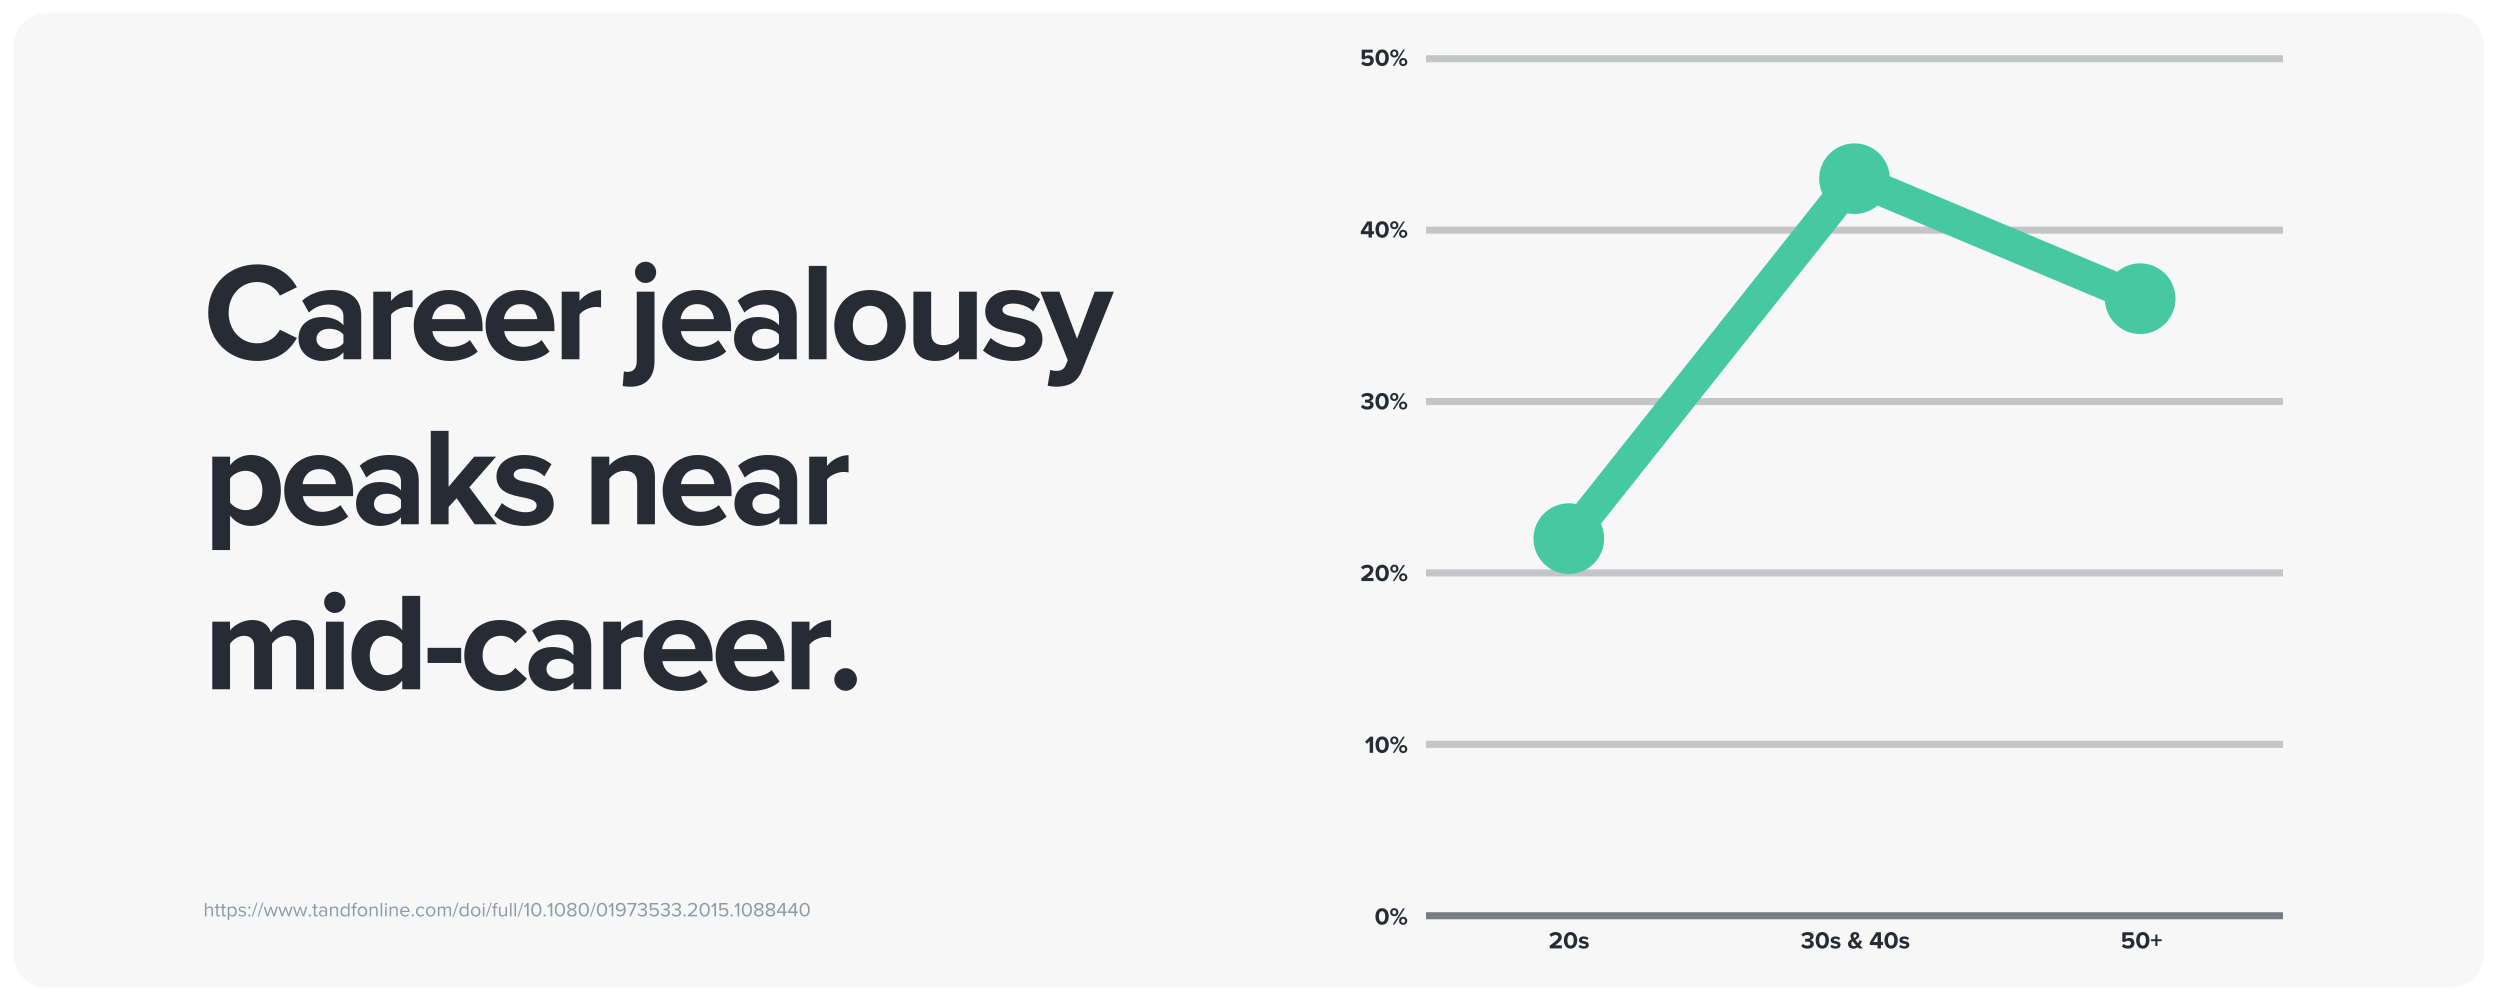 <?xml version="1.0" encoding="UTF-8"?>
<svg xmlns="http://www.w3.org/2000/svg" xmlns:xlink="http://www.w3.org/1999/xlink" width="750pt" height="300pt" viewBox="0 0 750 300" version="1.2">
<defs>
<g>
<symbol overflow="visible" id="glyph0-0">
<path style="stroke:none;" d="M 16.129 0.504 C 22.512 0.504 26.039 -2.898 28.055 -6.383 L 22.934 -8.863 C 21.758 -6.551 19.234 -4.789 16.129 -4.789 C 11.258 -4.789 7.559 -8.695 7.559 -13.984 C 7.559 -19.277 11.258 -23.184 16.129 -23.184 C 19.234 -23.184 21.758 -21.379 22.934 -19.109 L 28.055 -21.629 C 26.082 -25.117 22.512 -28.477 16.129 -28.477 C 7.938 -28.477 1.43 -22.598 1.43 -13.984 C 1.43 -5.375 7.938 0.504 16.129 0.504 Z M 16.129 0.504 "/>
</symbol>
<symbol overflow="visible" id="glyph0-1">
<path style="stroke:none;" d="M 14.824 0 L 20.16 0 L 20.16 -13.105 C 20.16 -18.941 15.918 -20.789 11.297 -20.789 C 8.105 -20.789 4.914 -19.781 2.438 -17.598 L 4.453 -14.027 C 6.176 -15.625 8.191 -16.422 10.375 -16.422 C 13.062 -16.422 14.824 -15.078 14.824 -13.02 L 14.824 -10.207 C 13.48 -11.844 11.09 -12.684 8.398 -12.684 C 5.164 -12.684 1.344 -10.961 1.344 -6.215 C 1.344 -1.68 5.164 0.504 8.398 0.504 C 11.047 0.504 13.441 -0.461 14.824 -2.102 Z M 14.824 -4.871 C 13.945 -3.695 12.266 -3.109 10.543 -3.109 C 8.441 -3.109 6.719 -4.199 6.719 -6.09 C 6.719 -8.062 8.441 -9.156 10.543 -9.156 C 12.266 -9.156 13.945 -8.566 14.824 -7.391 Z M 14.824 -4.871 "/>
</symbol>
<symbol overflow="visible" id="glyph0-2">
<path style="stroke:none;" d="M 2.645 0 L 7.98 0 L 7.98 -13.398 C 8.863 -14.699 11.215 -15.707 12.977 -15.707 C 13.566 -15.707 14.07 -15.625 14.449 -15.539 L 14.449 -20.746 C 11.93 -20.746 9.406 -19.32 7.98 -17.516 L 7.98 -20.285 L 2.645 -20.285 Z M 2.645 0 "/>
</symbol>
<symbol overflow="visible" id="glyph0-3">
<path style="stroke:none;" d="M 1.344 -10.164 C 1.344 -3.652 6.008 0.504 12.18 0.504 C 15.328 0.504 18.523 -0.461 20.539 -2.309 L 18.188 -5.754 C 16.883 -4.492 14.656 -3.738 12.77 -3.738 C 9.324 -3.738 7.266 -5.879 6.93 -8.441 L 22.008 -8.441 L 22.008 -9.617 C 22.008 -16.254 17.891 -20.789 11.844 -20.789 C 5.672 -20.789 1.344 -16.043 1.344 -10.164 Z M 11.844 -16.547 C 15.371 -16.547 16.715 -13.984 16.844 -12.055 L 6.848 -12.055 C 7.098 -14.07 8.527 -16.547 11.844 -16.547 Z M 11.844 -16.547 "/>
</symbol>
<symbol overflow="visible" id="glyph0-4">
<path style="stroke:none;" d=""/>
</symbol>
<symbol overflow="visible" id="glyph0-5">
<path style="stroke:none;" d="M 5.293 -22.891 C 7.055 -22.891 8.484 -24.316 8.484 -26.082 C 8.484 -27.848 7.055 -29.273 5.293 -29.273 C 3.57 -29.273 2.102 -27.848 2.102 -26.082 C 2.102 -24.316 3.57 -22.891 5.293 -22.891 Z M 7.98 -20.285 L 2.645 -20.285 L 2.645 0.547 C 2.645 2.812 1.512 3.781 -0.043 3.781 C -0.379 3.781 -0.883 3.738 -1.219 3.652 L -1.555 8.023 C -0.926 8.148 -0.211 8.23 0.758 8.23 C 5.629 8.23 7.98 5.164 7.98 0.547 Z M 7.98 -20.285 "/>
</symbol>
<symbol overflow="visible" id="glyph0-6">
<path style="stroke:none;" d="M 2.645 0 L 7.98 0 L 7.98 -28.016 L 2.645 -28.016 Z M 2.645 0 "/>
</symbol>
<symbol overflow="visible" id="glyph0-7">
<path style="stroke:none;" d="M 12.055 0.504 C 18.773 0.504 22.805 -4.367 22.805 -10.164 C 22.805 -15.918 18.773 -20.789 12.055 -20.789 C 5.375 -20.789 1.344 -15.918 1.344 -10.164 C 1.344 -4.367 5.375 0.504 12.055 0.504 Z M 12.055 -4.242 C 8.734 -4.242 6.887 -6.973 6.887 -10.164 C 6.887 -13.312 8.734 -16.043 12.055 -16.043 C 15.371 -16.043 17.262 -13.312 17.262 -10.164 C 17.262 -6.973 15.371 -4.242 12.055 -4.242 Z M 12.055 -4.242 "/>
</symbol>
<symbol overflow="visible" id="glyph0-8">
<path style="stroke:none;" d="M 16.34 0 L 21.672 0 L 21.672 -20.285 L 16.34 -20.285 L 16.34 -6.551 C 15.414 -5.375 13.777 -4.242 11.719 -4.242 C 9.449 -4.242 7.98 -5.164 7.98 -7.98 L 7.98 -20.285 L 2.645 -20.285 L 2.645 -5.879 C 2.645 -1.934 4.746 0.504 9.199 0.504 C 12.516 0.504 14.953 -1.008 16.34 -2.562 Z M 16.34 0 "/>
</symbol>
<symbol overflow="visible" id="glyph0-9">
<path style="stroke:none;" d="M 0.883 -2.645 C 3.023 -0.672 6.426 0.504 9.953 0.504 C 15.582 0.504 18.73 -2.309 18.73 -6.008 C 18.73 -11.047 14.07 -11.969 10.586 -12.641 C 8.316 -13.105 6.719 -13.566 6.719 -14.824 C 6.719 -16.004 7.98 -16.715 9.91 -16.715 C 12.391 -16.715 14.699 -15.664 15.918 -14.363 L 18.059 -18.02 C 16.043 -19.613 13.312 -20.789 9.871 -20.789 C 4.535 -20.789 1.555 -17.809 1.555 -14.406 C 1.555 -9.574 6.047 -8.734 9.535 -8.062 C 11.844 -7.602 13.609 -7.098 13.609 -5.672 C 13.609 -4.41 12.516 -3.613 10.207 -3.613 C 7.688 -3.613 4.66 -4.996 3.191 -6.383 Z M 0.883 -2.645 "/>
</symbol>
<symbol overflow="visible" id="glyph0-10">
<path style="stroke:none;" d="M 2.73 3.148 L 1.934 7.938 C 2.605 8.105 3.949 8.23 4.578 8.23 C 8.062 8.148 10.754 7.141 12.266 3.316 L 21.797 -20.285 L 16.043 -20.285 L 10.754 -6.176 L 5.461 -20.285 L -0.254 -20.285 L 7.98 0.293 L 7.223 2.016 C 6.719 3.109 5.797 3.484 4.41 3.484 C 3.906 3.484 3.191 3.359 2.73 3.148 Z M 2.73 3.148 "/>
</symbol>
<symbol overflow="visible" id="glyph0-11">
<path style="stroke:none;" d="M 7.98 7.727 L 7.98 -2.605 C 9.617 -0.504 11.844 0.504 14.238 0.504 C 19.445 0.504 23.227 -3.402 23.227 -10.164 C 23.227 -16.926 19.445 -20.789 14.238 -20.789 C 11.762 -20.789 9.535 -19.699 7.98 -17.723 L 7.98 -20.285 L 2.645 -20.285 L 2.645 7.727 Z M 17.684 -10.164 C 17.684 -6.637 15.625 -4.242 12.559 -4.242 C 10.836 -4.242 8.863 -5.293 7.98 -6.551 L 7.98 -13.734 C 8.863 -15.035 10.836 -16.043 12.559 -16.043 C 15.625 -16.043 17.684 -13.648 17.684 -10.164 Z M 17.684 -10.164 "/>
</symbol>
<symbol overflow="visible" id="glyph0-12">
<path style="stroke:none;" d="M 15.793 0 L 22.469 0 L 14.195 -11.09 L 22.219 -20.285 L 15.664 -20.285 L 7.98 -11.258 L 7.98 -28.016 L 2.645 -28.016 L 2.645 0 L 7.98 0 L 7.98 -5.207 L 10.414 -7.812 Z M 15.793 0 "/>
</symbol>
<symbol overflow="visible" id="glyph0-13">
<path style="stroke:none;" d="M 16.34 0 L 21.672 0 L 21.672 -14.32 C 21.672 -18.27 19.531 -20.789 15.078 -20.789 C 11.762 -20.789 9.281 -19.195 7.98 -17.641 L 7.98 -20.285 L 2.645 -20.285 L 2.645 0 L 7.98 0 L 7.98 -13.648 C 8.863 -14.867 10.5 -16.043 12.602 -16.043 C 14.867 -16.043 16.34 -15.078 16.34 -12.266 Z M 16.34 0 "/>
</symbol>
<symbol overflow="visible" id="glyph0-14">
<path style="stroke:none;" d="M 27.805 0 L 33.18 0 L 33.18 -14.656 C 33.18 -18.816 30.953 -20.789 27.215 -20.789 C 24.109 -20.789 21.422 -18.941 20.242 -17.094 C 19.488 -19.402 17.598 -20.789 14.617 -20.789 C 11.508 -20.789 8.82 -18.859 7.98 -17.641 L 7.98 -20.285 L 2.645 -20.285 L 2.645 0 L 7.98 0 L 7.98 -13.648 C 8.777 -14.785 10.332 -16.043 12.18 -16.043 C 14.363 -16.043 15.203 -14.699 15.203 -12.809 L 15.203 0 L 20.578 0 L 20.578 -13.691 C 21.336 -14.785 22.891 -16.043 24.781 -16.043 C 26.965 -16.043 27.805 -14.699 27.805 -12.809 Z M 27.805 0 "/>
</symbol>
<symbol overflow="visible" id="glyph0-15">
<path style="stroke:none;" d="M 5.293 -22.891 C 7.055 -22.891 8.484 -24.316 8.484 -26.082 C 8.484 -27.848 7.055 -29.273 5.293 -29.273 C 3.57 -29.273 2.102 -27.848 2.102 -26.082 C 2.102 -24.316 3.57 -22.891 5.293 -22.891 Z M 2.645 0 L 7.98 0 L 7.98 -20.285 L 2.645 -20.285 Z M 2.645 0 "/>
</symbol>
<symbol overflow="visible" id="glyph0-16">
<path style="stroke:none;" d="M 16.59 0 L 21.965 0 L 21.965 -28.016 L 16.59 -28.016 L 16.59 -17.684 C 14.992 -19.738 12.727 -20.789 10.332 -20.789 C 5.164 -20.789 1.344 -16.758 1.344 -10.121 C 1.344 -3.359 5.207 0.504 10.332 0.504 C 12.77 0.504 14.992 -0.59 16.59 -2.605 Z M 16.59 -6.551 C 15.707 -5.207 13.777 -4.242 11.969 -4.242 C 8.945 -4.242 6.848 -6.637 6.848 -10.121 C 6.848 -13.648 8.945 -16.043 11.969 -16.043 C 13.777 -16.043 15.707 -15.078 16.59 -13.734 Z M 16.59 -6.551 "/>
</symbol>
<symbol overflow="visible" id="glyph0-17">
<path style="stroke:none;" d="M 1.344 -10.164 C 1.344 -3.906 5.84 0.504 12.098 0.504 C 16.254 0.504 18.773 -1.301 20.117 -3.191 L 16.633 -6.426 C 15.664 -5.082 14.195 -4.242 12.348 -4.242 C 9.113 -4.242 6.848 -6.637 6.848 -10.164 C 6.848 -13.691 9.113 -16.043 12.348 -16.043 C 14.195 -16.043 15.664 -15.289 16.633 -13.859 L 20.117 -17.137 C 18.773 -18.984 16.254 -20.789 12.098 -20.789 C 5.84 -20.789 1.344 -16.379 1.344 -10.164 Z M 1.344 -10.164 "/>
</symbol>
<symbol overflow="visible" id="glyph1-0">
<path style="stroke:none;" d="M 1.262 -7.895 L 11.34 -7.895 L 11.34 -12.434 L 1.262 -12.434 Z M 1.262 -7.895 "/>
</symbol>
<symbol overflow="visible" id="glyph1-1">
<path style="stroke:none;" d="M 1.973 -2.941 C 1.973 -1.094 3.527 0.461 5.375 0.461 C 7.223 0.461 8.777 -1.094 8.777 -2.941 C 8.777 -4.789 7.223 -6.344 5.375 -6.344 C 3.527 -6.344 1.973 -4.789 1.973 -2.941 Z M 1.973 -2.941 "/>
</symbol>
<symbol overflow="visible" id="glyph2-0">
<path style="stroke:none;" d="M 2.41 0 L 2.863 0 L 2.863 -2.047 C 2.863 -2.676 2.543 -2.969 1.938 -2.969 C 1.5 -2.969 1.105 -2.719 0.898 -2.477 L 0.898 -4.004 L 0.449 -4.004 L 0.449 0 L 0.898 0 L 0.898 -2.117 C 1.074 -2.352 1.41 -2.566 1.758 -2.566 C 2.148 -2.566 2.41 -2.418 2.41 -1.906 Z M 2.41 0 "/>
</symbol>
<symbol overflow="visible" id="glyph2-1">
<path style="stroke:none;" d="M 1.184 0.07 C 1.445 0.07 1.609 -0.008 1.723 -0.113 L 1.59 -0.449 C 1.531 -0.383 1.41 -0.328 1.285 -0.328 C 1.086 -0.328 0.988 -0.484 0.988 -0.703 L 0.988 -2.504 L 1.578 -2.504 L 1.578 -2.898 L 0.988 -2.898 L 0.988 -3.691 L 0.539 -3.691 L 0.539 -2.898 L 0.059 -2.898 L 0.059 -2.504 L 0.539 -2.504 L 0.539 -0.605 C 0.539 -0.176 0.758 0.07 1.184 0.07 Z M 1.184 0.07 "/>
</symbol>
<symbol overflow="visible" id="glyph2-2">
<path style="stroke:none;" d="M 0.898 1.105 L 0.898 -0.438 C 1.133 -0.113 1.48 0.07 1.879 0.07 C 2.641 0.07 3.168 -0.516 3.168 -1.453 C 3.168 -2.395 2.641 -2.969 1.879 -2.969 C 1.469 -2.969 1.109 -2.762 0.898 -2.465 L 0.898 -2.898 L 0.449 -2.898 L 0.449 1.105 Z M 2.695 -1.453 C 2.695 -0.809 2.348 -0.328 1.766 -0.328 C 1.41 -0.328 1.055 -0.547 0.898 -0.797 L 0.898 -2.105 C 1.055 -2.359 1.41 -2.566 1.766 -2.566 C 2.348 -2.566 2.695 -2.094 2.695 -1.453 Z M 2.695 -1.453 "/>
</symbol>
<symbol overflow="visible" id="glyph2-3">
<path style="stroke:none;" d="M 0.199 -0.383 C 0.492 -0.07 0.895 0.07 1.367 0.07 C 2.117 0.07 2.508 -0.316 2.508 -0.805 C 2.508 -1.445 1.926 -1.59 1.422 -1.703 C 1.043 -1.793 0.715 -1.883 0.715 -2.164 C 0.715 -2.426 0.961 -2.605 1.355 -2.605 C 1.727 -2.605 2.047 -2.449 2.219 -2.238 L 2.43 -2.551 C 2.195 -2.785 1.848 -2.969 1.355 -2.969 C 0.664 -2.969 0.277 -2.586 0.277 -2.137 C 0.277 -1.535 0.836 -1.402 1.324 -1.289 C 1.715 -1.195 2.07 -1.094 2.07 -0.773 C 2.07 -0.492 1.828 -0.293 1.387 -0.293 C 0.988 -0.293 0.625 -0.484 0.434 -0.707 Z M 0.199 -0.383 "/>
</symbol>
<symbol overflow="visible" id="glyph2-4">
<path style="stroke:none;" d="M 2.957 0 L 3.406 0 L 4.332 -2.898 L 3.863 -2.898 L 3.156 -0.59 L 2.395 -2.898 L 2.012 -2.898 L 1.246 -0.59 L 0.539 -2.898 L 0.07 -2.898 L 0.996 0 L 1.445 0 L 2.203 -2.328 Z M 2.957 0 "/>
</symbol>
<symbol overflow="visible" id="glyph2-5">
<path style="stroke:none;" d="M 2.262 0 L 2.711 0 L 2.711 -1.992 C 2.711 -2.695 2.203 -2.969 1.59 -2.969 C 1.117 -2.969 0.742 -2.812 0.434 -2.488 L 0.641 -2.18 C 0.898 -2.453 1.184 -2.578 1.531 -2.578 C 1.949 -2.578 2.262 -2.359 2.262 -1.969 L 2.262 -1.445 C 2.027 -1.715 1.699 -1.844 1.301 -1.844 C 0.809 -1.844 0.289 -1.535 0.289 -0.887 C 0.289 -0.258 0.809 0.07 1.301 0.07 C 1.691 0.07 2.023 -0.066 2.262 -0.328 Z M 2.262 -0.613 C 2.09 -0.371 1.781 -0.254 1.465 -0.254 C 1.043 -0.254 0.75 -0.516 0.75 -0.883 C 0.75 -1.254 1.043 -1.52 1.465 -1.52 C 1.781 -1.52 2.09 -1.398 2.262 -1.156 Z M 2.262 -0.613 "/>
</symbol>
<symbol overflow="visible" id="glyph2-6">
<path style="stroke:none;" d="M 2.406 0 L 2.855 0 L 2.855 -2.035 C 2.855 -2.664 2.539 -2.969 1.934 -2.969 C 1.5 -2.969 1.105 -2.719 0.898 -2.477 L 0.898 -2.898 L 0.449 -2.898 L 0.449 0 L 0.898 0 L 0.898 -2.117 C 1.066 -2.352 1.402 -2.566 1.758 -2.566 C 2.148 -2.566 2.406 -2.406 2.406 -1.895 Z M 2.406 0 "/>
</symbol>
<symbol overflow="visible" id="glyph2-7">
<path style="stroke:none;" d="M 2.551 0 L 3 0 L 3 -4.004 L 2.551 -4.004 L 2.551 -2.461 C 2.316 -2.777 1.961 -2.969 1.57 -2.969 C 0.809 -2.969 0.281 -2.371 0.281 -1.445 C 0.281 -0.504 0.816 0.07 1.57 0.07 C 1.98 0.07 2.336 -0.137 2.551 -0.434 Z M 2.551 -0.785 C 2.387 -0.535 2.039 -0.328 1.68 -0.328 C 1.098 -0.328 0.75 -0.805 0.75 -1.445 C 0.75 -2.09 1.098 -2.566 1.68 -2.566 C 2.039 -2.566 2.387 -2.352 2.551 -2.102 Z M 2.551 -0.785 "/>
</symbol>
<symbol overflow="visible" id="glyph2-8">
<path style="stroke:none;" d="M 0.574 0 L 1.027 0 L 1.027 -2.504 L 1.613 -2.504 L 1.613 -2.898 L 1.027 -2.898 L 1.027 -3.121 C 1.027 -3.484 1.188 -3.691 1.48 -3.691 C 1.586 -3.691 1.668 -3.664 1.738 -3.625 L 1.855 -3.961 C 1.738 -4.031 1.586 -4.062 1.414 -4.062 C 0.91 -4.062 0.574 -3.719 0.574 -3.121 L 0.574 -2.898 L 0.098 -2.898 L 0.098 -2.504 L 0.574 -2.504 Z M 0.574 0 "/>
</symbol>
<symbol overflow="visible" id="glyph2-9">
<path style="stroke:none;" d="M 1.715 0.07 C 2.598 0.07 3.148 -0.613 3.148 -1.453 C 3.148 -2.293 2.598 -2.969 1.715 -2.969 C 0.836 -2.969 0.281 -2.293 0.281 -1.453 C 0.281 -0.613 0.836 0.07 1.715 0.07 Z M 1.715 -0.328 C 1.098 -0.328 0.75 -0.859 0.75 -1.453 C 0.75 -2.039 1.098 -2.566 1.715 -2.566 C 2.336 -2.566 2.676 -2.039 2.676 -1.453 C 2.676 -0.859 2.336 -0.328 1.715 -0.328 Z M 1.715 -0.328 "/>
</symbol>
<symbol overflow="visible" id="glyph2-10">
<path style="stroke:none;" d="M 0.449 0 L 0.898 0 L 0.898 -4.004 L 0.449 -4.004 Z M 0.449 0 "/>
</symbol>
<symbol overflow="visible" id="glyph2-11">
<path style="stroke:none;" d="M 0.672 -3.367 C 0.84 -3.367 0.977 -3.496 0.977 -3.664 C 0.977 -3.836 0.84 -3.973 0.672 -3.973 C 0.512 -3.973 0.371 -3.836 0.371 -3.664 C 0.371 -3.496 0.512 -3.367 0.672 -3.367 Z M 0.449 0 L 0.898 0 L 0.898 -2.898 L 0.449 -2.898 Z M 0.449 0 "/>
</symbol>
<symbol overflow="visible" id="glyph2-12">
<path style="stroke:none;" d="M 0.281 -1.453 C 0.281 -0.547 0.898 0.07 1.758 0.07 C 2.23 0.07 2.621 -0.086 2.91 -0.371 L 2.695 -0.664 C 2.465 -0.434 2.129 -0.301 1.801 -0.301 C 1.176 -0.301 0.793 -0.758 0.758 -1.301 L 3.102 -1.301 L 3.102 -1.414 C 3.102 -2.285 2.586 -2.969 1.711 -2.969 C 0.883 -2.969 0.281 -2.293 0.281 -1.453 Z M 1.703 -2.598 C 2.363 -2.598 2.652 -2.062 2.656 -1.633 L 0.758 -1.633 C 0.781 -2.074 1.086 -2.598 1.703 -2.598 Z M 1.703 -2.598 "/>
</symbol>
<symbol overflow="visible" id="glyph2-13">
<path style="stroke:none;" d="M 0.281 -1.453 C 0.281 -0.59 0.863 0.07 1.727 0.07 C 2.258 0.07 2.566 -0.145 2.789 -0.434 L 2.488 -0.707 C 2.297 -0.449 2.051 -0.328 1.754 -0.328 C 1.133 -0.328 0.75 -0.809 0.75 -1.453 C 0.75 -2.094 1.133 -2.566 1.754 -2.566 C 2.051 -2.566 2.297 -2.453 2.488 -2.191 L 2.789 -2.465 C 2.566 -2.754 2.258 -2.969 1.727 -2.969 C 0.863 -2.969 0.281 -2.309 0.281 -1.453 Z M 0.281 -1.453 "/>
</symbol>
<symbol overflow="visible" id="glyph2-14">
<path style="stroke:none;" d="M 3.949 0 L 4.398 0 L 4.398 -2.094 C 4.398 -2.676 4.117 -2.969 3.59 -2.969 C 3.168 -2.969 2.777 -2.695 2.617 -2.43 C 2.531 -2.73 2.281 -2.969 1.836 -2.969 C 1.41 -2.969 1.02 -2.664 0.898 -2.477 L 0.898 -2.898 L 0.449 -2.898 L 0.449 0 L 0.898 0 L 0.898 -2.117 C 1.055 -2.352 1.367 -2.566 1.66 -2.566 C 2.039 -2.566 2.195 -2.336 2.195 -1.969 L 2.195 0 L 2.645 0 L 2.645 -2.125 C 2.797 -2.352 3.113 -2.566 3.414 -2.566 C 3.785 -2.566 3.949 -2.336 3.949 -1.969 Z M 3.949 0 "/>
</symbol>
<symbol overflow="visible" id="glyph2-15">
<path style="stroke:none;" d="M 2.406 0 L 2.855 0 L 2.855 -2.898 L 2.406 -2.898 L 2.406 -0.77 C 2.238 -0.535 1.902 -0.328 1.547 -0.328 C 1.156 -0.328 0.898 -0.48 0.898 -0.988 L 0.898 -2.898 L 0.449 -2.898 L 0.449 -0.852 C 0.449 -0.223 0.77 0.07 1.375 0.07 C 1.805 0.07 2.184 -0.156 2.406 -0.406 Z M 2.406 0 "/>
</symbol>
<symbol overflow="visible" id="glyph2-16">
<path style="stroke:none;" d="M 1.066 0 L 1.566 0 L 1.566 -4.004 L 1.129 -4.004 L 0.125 -2.969 L 0.426 -2.664 L 1.066 -3.344 Z M 1.066 0 "/>
</symbol>
<symbol overflow="visible" id="glyph2-17">
<path style="stroke:none;" d="M 0.305 -1.996 C 0.305 -1.027 0.738 0.07 1.836 0.07 C 2.93 0.07 3.367 -1.027 3.367 -1.996 C 3.367 -2.977 2.93 -4.062 1.836 -4.062 C 0.738 -4.062 0.305 -2.977 0.305 -1.996 Z M 2.855 -1.996 C 2.855 -1.199 2.598 -0.371 1.836 -0.371 C 1.074 -0.371 0.816 -1.199 0.816 -1.996 C 0.816 -2.797 1.074 -3.617 1.836 -3.617 C 2.598 -3.617 2.855 -2.797 2.855 -1.996 Z M 2.855 -1.996 "/>
</symbol>
<symbol overflow="visible" id="glyph2-18">
<path style="stroke:none;" d="M 0.312 -1.016 C 0.312 -0.328 0.953 0.07 1.746 0.07 C 2.531 0.07 3.18 -0.336 3.18 -1.016 C 3.18 -1.547 2.723 -1.914 2.227 -2.062 C 2.688 -2.195 3.121 -2.496 3.121 -3.023 C 3.121 -3.742 2.406 -4.062 1.746 -4.062 C 1.078 -4.062 0.379 -3.742 0.379 -3.023 C 0.379 -2.496 0.805 -2.195 1.266 -2.062 C 0.77 -1.914 0.312 -1.547 0.312 -1.016 Z M 2.617 -2.957 C 2.617 -2.473 1.992 -2.309 1.746 -2.27 C 1.508 -2.309 0.875 -2.473 0.875 -2.957 C 0.875 -3.371 1.262 -3.617 1.746 -3.617 C 2.227 -3.617 2.617 -3.371 2.617 -2.957 Z M 2.676 -1.066 C 2.676 -0.637 2.238 -0.371 1.746 -0.371 C 1.246 -0.371 0.809 -0.637 0.809 -1.066 C 0.809 -1.59 1.5 -1.812 1.746 -1.844 C 1.992 -1.812 2.676 -1.59 2.676 -1.066 Z M 2.676 -1.066 "/>
</symbol>
<symbol overflow="visible" id="glyph2-19">
<path style="stroke:none;" d="M 0.504 -0.414 C 0.758 -0.125 1.105 0.066 1.613 0.066 C 2.734 0.066 3.238 -0.918 3.238 -1.996 C 3.238 -3.09 2.812 -4.066 1.691 -4.066 C 0.82 -4.066 0.293 -3.449 0.293 -2.762 C 0.293 -1.906 0.887 -1.48 1.609 -1.48 C 2.117 -1.48 2.562 -1.828 2.734 -2.105 C 2.742 -2.051 2.742 -1.996 2.742 -1.945 C 2.742 -1.188 2.426 -0.379 1.613 -0.379 C 1.199 -0.379 0.961 -0.547 0.758 -0.785 Z M 2.719 -2.508 C 2.508 -2.152 2.117 -1.914 1.723 -1.914 C 1.207 -1.914 0.797 -2.191 0.797 -2.777 C 0.797 -3.156 1.105 -3.625 1.715 -3.625 C 2.41 -3.625 2.676 -3.008 2.719 -2.508 Z M 2.719 -2.508 "/>
</symbol>
<symbol overflow="visible" id="glyph2-20">
<path style="stroke:none;" d="M 0.727 0 L 1.277 0 L 2.914 -3.66 L 2.914 -4.004 L 0.188 -4.004 L 0.188 -3.559 L 2.34 -3.559 Z M 0.727 0 "/>
</symbol>
<symbol overflow="visible" id="glyph2-21">
<path style="stroke:none;" d="M 0.176 -0.59 C 0.422 -0.227 0.918 0.07 1.598 0.07 C 2.477 0.07 3.012 -0.414 3.012 -1.078 C 3.012 -1.723 2.453 -2.035 2.09 -2.062 C 2.465 -2.129 2.953 -2.418 2.953 -2.992 C 2.953 -3.672 2.363 -4.062 1.598 -4.062 C 0.977 -4.062 0.516 -3.793 0.227 -3.445 L 0.504 -3.133 C 0.797 -3.449 1.121 -3.617 1.559 -3.617 C 2.047 -3.617 2.453 -3.379 2.453 -2.934 C 2.453 -2.473 2.027 -2.273 1.523 -2.273 C 1.363 -2.273 1.176 -2.273 1.109 -2.281 L 1.109 -1.824 C 1.172 -1.828 1.355 -1.828 1.523 -1.828 C 2.113 -1.828 2.52 -1.621 2.52 -1.121 C 2.52 -0.66 2.164 -0.371 1.586 -0.371 C 1.109 -0.371 0.703 -0.59 0.469 -0.898 Z M 0.176 -0.59 "/>
</symbol>
<symbol overflow="visible" id="glyph2-22">
<path style="stroke:none;" d="M 0.395 -0.57 C 0.695 -0.176 1.129 0.07 1.805 0.07 C 2.609 0.07 3.227 -0.434 3.227 -1.246 C 3.227 -2.07 2.621 -2.527 1.957 -2.527 C 1.555 -2.527 1.211 -2.359 1.02 -2.164 L 1.02 -3.559 L 2.969 -3.559 L 2.969 -4.004 L 0.523 -4.004 L 0.523 -1.844 L 0.887 -1.715 C 1.156 -1.98 1.457 -2.094 1.812 -2.094 C 2.352 -2.094 2.73 -1.758 2.73 -1.23 C 2.73 -0.742 2.352 -0.371 1.805 -0.371 C 1.312 -0.371 0.965 -0.562 0.703 -0.898 Z M 0.395 -0.57 "/>
</symbol>
<symbol overflow="visible" id="glyph2-23">
<path style="stroke:none;" d="M 0.324 0 L 3.07 0 L 3.07 -0.445 L 1.109 -0.445 C 2.227 -1.324 3.055 -2.07 3.055 -2.887 C 3.055 -3.684 2.375 -4.062 1.711 -4.062 C 1.145 -4.062 0.625 -3.836 0.316 -3.434 L 0.625 -3.113 C 0.859 -3.414 1.23 -3.617 1.711 -3.617 C 2.125 -3.617 2.543 -3.395 2.543 -2.887 C 2.543 -2.195 1.766 -1.531 0.324 -0.395 Z M 0.324 0 "/>
</symbol>
<symbol overflow="visible" id="glyph2-24">
<path style="stroke:none;" d="M 2.094 0 L 2.594 0 L 2.594 -1.016 L 3.156 -1.016 L 3.156 -1.453 L 2.594 -1.453 L 2.594 -4.004 L 1.906 -4.004 L 0.191 -1.43 L 0.191 -1.016 L 2.094 -1.016 Z M 2.094 -3.539 L 2.094 -1.453 L 0.691 -1.453 Z M 2.094 -3.539 "/>
</symbol>
<symbol overflow="visible" id="glyph3-0">
<path style="stroke:none;" d="M 0.359 -2.609 C 0.359 -2.43 0.512 -2.281 0.691 -2.281 C 0.871 -2.281 1.02 -2.43 1.02 -2.609 C 1.02 -2.789 0.871 -2.941 0.691 -2.941 C 0.512 -2.941 0.359 -2.789 0.359 -2.609 Z M 0.359 -0.27 C 0.359 -0.09 0.512 0.059 0.691 0.059 C 0.871 0.059 1.02 -0.09 1.02 -0.27 C 1.02 -0.449 0.871 -0.602 0.691 -0.602 C 0.512 -0.602 0.359 -0.449 0.359 -0.27 Z M 0.359 -0.27 "/>
</symbol>
<symbol overflow="visible" id="glyph3-1">
<path style="stroke:none;" d="M 0.359 -0.27 C 0.359 -0.09 0.512 0.059 0.691 0.059 C 0.871 0.059 1.02 -0.09 1.02 -0.27 C 1.02 -0.449 0.871 -0.602 0.691 -0.602 C 0.512 -0.602 0.359 -0.449 0.359 -0.27 Z M 0.359 -0.27 "/>
</symbol>
<symbol overflow="visible" id="glyph4-0">
<path style="stroke:none;" d="M 0 0.121 L 0.355 0.121 L 1.777 -4.121 L 1.422 -4.121 Z M 0 0.121 "/>
</symbol>
<symbol overflow="visible" id="glyph5-0">
<path style="stroke:none;" d="M 0.34 0 L 3.977 0 L 3.977 -0.906 L 1.965 -0.906 C 3.262 -1.82 3.941 -2.535 3.941 -3.363 C 3.941 -4.324 3.121 -4.906 2.094 -4.906 C 1.422 -4.906 0.703 -4.66 0.23 -4.117 L 0.82 -3.434 C 1.145 -3.773 1.566 -3.992 2.109 -3.992 C 2.516 -3.992 2.898 -3.781 2.898 -3.363 C 2.898 -2.77 2.32 -2.27 0.34 -0.812 Z M 0.34 0 "/>
</symbol>
<symbol overflow="visible" id="glyph5-1">
<path style="stroke:none;" d="M 0.246 -2.414 C 0.246 -1.168 0.863 0.086 2.246 0.086 C 3.621 0.086 4.246 -1.168 4.246 -2.414 C 4.246 -3.66 3.621 -4.906 2.246 -4.906 C 0.863 -4.906 0.246 -3.66 0.246 -2.414 Z M 3.195 -2.414 C 3.195 -1.523 2.934 -0.824 2.246 -0.824 C 1.551 -0.824 1.289 -1.523 1.289 -2.414 C 1.289 -3.305 1.551 -3.992 2.246 -3.992 C 2.934 -3.992 3.195 -3.305 3.195 -2.414 Z M 3.195 -2.414 "/>
</symbol>
<symbol overflow="visible" id="glyph5-2">
<path style="stroke:none;" d="M 0.152 -0.457 C 0.523 -0.117 1.109 0.086 1.719 0.086 C 2.688 0.086 3.23 -0.398 3.23 -1.035 C 3.23 -1.906 2.426 -2.066 1.824 -2.18 C 1.434 -2.262 1.16 -2.34 1.16 -2.559 C 1.16 -2.762 1.375 -2.883 1.711 -2.883 C 2.137 -2.883 2.535 -2.703 2.746 -2.477 L 3.117 -3.109 C 2.77 -3.383 2.297 -3.586 1.703 -3.586 C 0.781 -3.586 0.27 -3.07 0.27 -2.484 C 0.27 -1.652 1.043 -1.508 1.645 -1.391 C 2.043 -1.312 2.348 -1.223 2.348 -0.977 C 2.348 -0.762 2.16 -0.625 1.762 -0.625 C 1.324 -0.625 0.805 -0.863 0.551 -1.102 Z M 0.152 -0.457 "/>
</symbol>
<symbol overflow="visible" id="glyph5-3">
<path style="stroke:none;" d="M 0.145 -0.688 C 0.5 -0.254 1.16 0.086 2.051 0.086 C 3.211 0.086 3.957 -0.5 3.957 -1.332 C 3.957 -2.059 3.32 -2.441 2.824 -2.492 C 3.363 -2.586 3.883 -2.984 3.883 -3.594 C 3.883 -4.398 3.188 -4.906 2.059 -4.906 C 1.211 -4.906 0.602 -4.578 0.211 -4.137 L 0.719 -3.5 C 1.059 -3.824 1.484 -4.008 1.949 -4.008 C 2.457 -4.008 2.848 -3.812 2.848 -3.426 C 2.848 -3.066 2.492 -2.891 1.957 -2.891 C 1.773 -2.891 1.441 -2.891 1.355 -2.898 L 1.355 -2 C 1.426 -2.008 1.754 -2.008 1.957 -2.008 C 2.629 -2.008 2.926 -1.824 2.926 -1.434 C 2.926 -1.066 2.602 -0.812 2.016 -0.812 C 1.543 -0.812 1.016 -1.016 0.68 -1.363 Z M 0.145 -0.688 "/>
</symbol>
<symbol overflow="visible" id="glyph5-4">
<path style="stroke:none;" d=""/>
</symbol>
<symbol overflow="visible" id="glyph5-5">
<path style="stroke:none;" d="M 2.492 0 L 3.52 0 L 3.52 -1 L 4.145 -1 L 4.145 -1.906 L 3.52 -1.906 L 3.52 -4.832 L 2.102 -4.832 L 0.18 -1.812 L 0.18 -1 L 2.492 -1 Z M 2.492 -3.918 L 2.492 -1.906 L 1.188 -1.906 Z M 2.492 -3.918 "/>
</symbol>
<symbol overflow="visible" id="glyph5-6">
<path style="stroke:none;" d="M 0.355 -0.637 C 0.77 -0.188 1.375 0.086 2.219 0.086 C 3.383 0.086 4.152 -0.559 4.152 -1.578 C 4.152 -2.559 3.418 -3.145 2.602 -3.145 C 2.16 -3.145 1.77 -2.965 1.516 -2.738 L 1.516 -3.949 L 3.824 -3.949 L 3.824 -4.832 L 0.508 -4.832 L 0.508 -2.07 L 1.223 -1.875 C 1.516 -2.152 1.84 -2.273 2.238 -2.273 C 2.789 -2.273 3.109 -1.977 3.109 -1.535 C 3.109 -1.137 2.781 -0.812 2.211 -0.812 C 1.703 -0.812 1.254 -0.992 0.922 -1.332 Z M 0.355 -0.637 "/>
</symbol>
<symbol overflow="visible" id="glyph5-7">
<path style="stroke:none;" d="M 1.473 0 L 2.5 0 L 2.5 -4.832 L 1.602 -4.832 L 0.078 -3.305 L 0.668 -2.688 L 1.473 -3.508 Z M 1.473 0 "/>
</symbol>
<symbol overflow="visible" id="glyph6-0">
<path style="stroke:none;" d="M 3.688 -0.977 C 3.969 -1.34 4.188 -1.754 4.363 -2.137 L 3.621 -2.477 C 3.543 -2.195 3.391 -1.855 3.18 -1.543 C 3.043 -1.703 2.914 -1.863 2.773 -2.035 C 2.652 -2.18 2.5 -2.363 2.363 -2.559 C 2.957 -2.832 3.543 -3.145 3.543 -3.883 C 3.543 -4.527 2.957 -4.906 2.273 -4.906 C 1.473 -4.906 0.891 -4.398 0.891 -3.746 C 0.891 -3.418 1.023 -3.066 1.219 -2.711 C 0.66 -2.426 0.176 -2.051 0.176 -1.312 C 0.176 -0.375 0.883 0.086 1.77 0.086 C 2.289 0.086 2.723 -0.086 3.086 -0.363 C 3.223 -0.227 3.348 -0.094 3.449 0 L 4.621 0 C 4.281 -0.34 3.977 -0.66 3.688 -0.977 Z M 1.812 -3.723 C 1.812 -4.02 2.035 -4.238 2.32 -4.238 C 2.559 -4.238 2.746 -4.086 2.746 -3.832 C 2.746 -3.477 2.434 -3.27 2.023 -3.078 C 1.898 -3.305 1.812 -3.527 1.812 -3.723 Z M 1.898 -0.637 C 1.5 -0.637 1.152 -0.926 1.152 -1.398 C 1.152 -1.73 1.32 -1.957 1.574 -2.137 C 1.73 -1.914 1.898 -1.695 2.059 -1.5 C 2.172 -1.355 2.375 -1.129 2.594 -0.891 C 2.383 -0.738 2.145 -0.637 1.898 -0.637 Z M 1.898 -0.637 "/>
</symbol>
<symbol overflow="visible" id="glyph6-1">
<path style="stroke:none;" d="M 0.188 -3.688 C 0.188 -3.016 0.676 -2.5 1.414 -2.5 C 2.16 -2.5 2.645 -3.016 2.645 -3.688 C 2.645 -4.367 2.16 -4.906 1.414 -4.906 C 0.676 -4.906 0.188 -4.367 0.188 -3.688 Z M 0.941 0 L 1.484 0 L 4.578 -4.832 L 4.027 -4.832 Z M 1.984 -3.688 C 1.984 -3.312 1.746 -3.066 1.414 -3.066 C 1.086 -3.066 0.84 -3.312 0.84 -3.688 C 0.84 -4.094 1.086 -4.332 1.414 -4.332 C 1.746 -4.332 1.984 -4.094 1.984 -3.688 Z M 2.848 -1.109 C 2.848 -0.434 3.332 0.086 4.07 0.086 C 4.812 0.086 5.305 -0.434 5.305 -1.109 C 5.305 -1.789 4.812 -2.324 4.07 -2.324 C 3.332 -2.324 2.848 -1.789 2.848 -1.109 Z M 4.652 -1.109 C 4.652 -0.719 4.406 -0.477 4.07 -0.477 C 3.738 -0.477 3.5 -0.719 3.5 -1.109 C 3.5 -1.508 3.738 -1.754 4.07 -1.754 C 4.406 -1.754 4.652 -1.508 4.652 -1.109 Z M 4.652 -1.109 "/>
</symbol>
<symbol overflow="visible" id="glyph7-0">
<path style="stroke:none;" d="M 2.145 -2.16 L 3.441 -2.16 L 3.441 -2.73 L 2.145 -2.73 L 2.145 -4.145 L 1.516 -4.145 L 1.516 -2.73 L 0.211 -2.73 L 0.211 -2.16 L 1.516 -2.16 L 1.516 -0.688 L 2.145 -0.688 Z M 2.145 -2.16 "/>
</symbol>
</g>
<filter id="alpha" filterUnits="objectBoundingBox" x="0%" y="0%" width="100%" height="100%">
  <feColorMatrix type="matrix" in="SourceGraphic" values="0 0 0 0 1 0 0 0 0 1 0 0 0 0 1 0 0 0 1 0"/>
</filter>
<mask id="mask0">
  <g filter="url(#alpha)">
<rect x="0" y="0" width="750" height="300" style="fill:rgb(0%,0%,0%);fill-opacity:0.247;stroke:none;"/>
  </g>
</mask>
<clipPath id="clip2">
  <path d="M 0.68 1 L 258 1 L 258 4 L 0.68 4 Z M 0.68 1 "/>
</clipPath>
<clipPath id="clip1">
  <rect x="0" y="0" width="260" height="5"/>
</clipPath>
<g id="surface74" clip-path="url(#clip1)">
<g clip-path="url(#clip2)" clip-rule="nonzero">
<path style=" stroke:none;fill-rule:nonzero;fill:rgb(15.289%,16.859%,21.179%);fill-opacity:1;" d="M 0.797 1.555 L 257.898 1.555 L 257.898 3.676 L 0.797 3.676 Z M 0.797 1.555 "/>
</g>
</g>
<mask id="mask1">
  <g filter="url(#alpha)">
<rect x="0" y="0" width="750" height="300" style="fill:rgb(0%,0%,0%);fill-opacity:0.247;stroke:none;"/>
  </g>
</mask>
<clipPath id="clip4">
  <path d="M 0.68 1 L 258 1 L 258 4.801 L 0.68 4.801 Z M 0.68 1 "/>
</clipPath>
<clipPath id="clip3">
  <rect x="0" y="0" width="260" height="5"/>
</clipPath>
<g id="surface77" clip-path="url(#clip3)">
<g clip-path="url(#clip4)" clip-rule="nonzero">
<path style=" stroke:none;fill-rule:nonzero;fill:rgb(15.289%,16.859%,21.179%);fill-opacity:1;" d="M 0.797 1.977 L 257.898 1.977 L 257.898 4.094 L 0.797 4.094 Z M 0.797 1.977 "/>
</g>
</g>
<mask id="mask2">
  <g filter="url(#alpha)">
<rect x="0" y="0" width="750" height="300" style="fill:rgb(0%,0%,0%);fill-opacity:0.247;stroke:none;"/>
  </g>
</mask>
<clipPath id="clip6">
  <path d="M 0.68 2 L 258 2 L 258 4.68 L 0.68 4.68 Z M 0.68 2 "/>
</clipPath>
<clipPath id="clip5">
  <rect x="0" y="0" width="260" height="5"/>
</clipPath>
<g id="surface80" clip-path="url(#clip5)">
<g clip-path="url(#clip6)" clip-rule="nonzero">
<path style=" stroke:none;fill-rule:nonzero;fill:rgb(15.289%,16.859%,21.179%);fill-opacity:1;" d="M 0.797 2.395 L 257.898 2.395 L 257.898 4.516 L 0.797 4.516 Z M 0.797 2.395 "/>
</g>
</g>
<mask id="mask3">
  <g filter="url(#alpha)">
<rect x="0" y="0" width="750" height="300" style="fill:rgb(0%,0%,0%);fill-opacity:0.247;stroke:none;"/>
  </g>
</mask>
<clipPath id="clip8">
  <path d="M 0.68 0.16 L 258 0.16 L 258 3 L 0.68 3 Z M 0.68 0.16 "/>
</clipPath>
<clipPath id="clip7">
  <rect x="0" y="0" width="260" height="5"/>
</clipPath>
<g id="surface83" clip-path="url(#clip7)">
<g clip-path="url(#clip8)" clip-rule="nonzero">
<path style=" stroke:none;fill-rule:nonzero;fill:rgb(15.289%,16.859%,21.179%);fill-opacity:1;" d="M 0.797 0.816 L 257.898 0.816 L 257.898 2.938 L 0.797 2.938 Z M 0.797 0.816 "/>
</g>
</g>
<mask id="mask4">
  <g filter="url(#alpha)">
<rect x="0" y="0" width="750" height="300" style="fill:rgb(0%,0%,0%);fill-opacity:0.247;stroke:none;"/>
  </g>
</mask>
<clipPath id="clip10">
  <path d="M 0.68 1 L 258 1 L 258 4 L 0.68 4 Z M 0.68 1 "/>
</clipPath>
<clipPath id="clip9">
  <rect x="0" y="0" width="260" height="5"/>
</clipPath>
<g id="surface86" clip-path="url(#clip9)">
<g clip-path="url(#clip10)" clip-rule="nonzero">
<path style=" stroke:none;fill-rule:nonzero;fill:rgb(15.289%,16.859%,21.179%);fill-opacity:1;" d="M 0.797 1.234 L 257.898 1.234 L 257.898 3.355 L 0.797 3.355 Z M 0.797 1.234 "/>
</g>
</g>
<mask id="mask5">
  <g filter="url(#alpha)">
<rect x="0" y="0" width="750" height="300" style="fill:rgb(0%,0%,0%);fill-opacity:0.6;stroke:none;"/>
  </g>
</mask>
<clipPath id="clip12">
  <path d="M 0.68 2 L 258 2 L 258 5 L 0.68 5 Z M 0.68 2 "/>
</clipPath>
<clipPath id="clip11">
  <rect x="0" y="0" width="260" height="6"/>
</clipPath>
<g id="surface89" clip-path="url(#clip11)">
<g clip-path="url(#clip12)" clip-rule="nonzero">
<path style=" stroke:none;fill-rule:nonzero;fill:rgb(15.289%,16.859%,21.179%);fill-opacity:1;" d="M 0.797 2.656 L 257.898 2.656 L 257.898 4.777 L 0.797 4.777 Z M 0.797 2.656 "/>
</g>
</g>
</defs>
<g id="surface1">
<rect x="0" y="0" width="750" height="300" style="fill:rgb(100%,100%,100%);fill-opacity:1;stroke:none;"/>
<rect x="0" y="0" width="750" height="300" style="fill:rgb(100%,100%,100%);fill-opacity:1;stroke:none;"/>
<rect x="0" y="0" width="750" height="300" style="fill:rgb(100%,100%,100%);fill-opacity:1;stroke:none;"/>
<path style=" stroke:none;fill-rule:nonzero;fill:rgb(96.86%,96.86%,96.86%);fill-opacity:1;" d="M 735.461 296.195 L 13.809 296.195 C 8.426 296.195 4.039 291.797 4.039 286.398 L 4.039 13.758 C 4.039 8.359 8.426 3.957 13.809 3.957 L 735.461 3.957 C 740.848 3.957 745.234 8.359 745.234 13.758 L 745.234 286.398 C 745.234 291.797 740.848 296.195 735.461 296.195 Z M 735.461 296.195 "/>
<g style="fill:rgb(15.289%,16.859%,21.179%);fill-opacity:1;">
  <use xlink:href="#glyph0-0" x="61.033" y="107.786"/>
</g>
<g style="fill:rgb(15.289%,16.859%,21.179%);fill-opacity:1;">
  <use xlink:href="#glyph0-1" x="88.207" y="107.786"/>
</g>
<g style="fill:rgb(15.289%,16.859%,21.179%);fill-opacity:1;">
  <use xlink:href="#glyph0-2" x="109.333" y="107.786"/>
</g>
<g style="fill:rgb(15.289%,16.859%,21.179%);fill-opacity:1;">
  <use xlink:href="#glyph0-3" x="122.773" y="107.786"/>
</g>
<g style="fill:rgb(15.289%,16.859%,21.179%);fill-opacity:1;">
  <use xlink:href="#glyph0-3" x="144.319" y="107.786"/>
</g>
<g style="fill:rgb(15.289%,16.859%,21.179%);fill-opacity:1;">
  <use xlink:href="#glyph0-2" x="165.865" y="107.786"/>
</g>
<g style="fill:rgb(15.289%,16.859%,21.179%);fill-opacity:1;">
  <use xlink:href="#glyph0-4" x="179.305" y="107.786"/>
</g>
<g style="fill:rgb(15.289%,16.859%,21.179%);fill-opacity:1;">
  <use xlink:href="#glyph0-5" x="188.377" y="107.786"/>
</g>
<g style="fill:rgb(15.289%,16.859%,21.179%);fill-opacity:1;">
  <use xlink:href="#glyph0-3" x="197.323" y="107.786"/>
</g>
<g style="fill:rgb(15.289%,16.859%,21.179%);fill-opacity:1;">
  <use xlink:href="#glyph0-1" x="218.869" y="107.786"/>
</g>
<g style="fill:rgb(15.289%,16.859%,21.179%);fill-opacity:1;">
  <use xlink:href="#glyph0-6" x="239.995" y="107.786"/>
</g>
<g style="fill:rgb(15.289%,16.859%,21.179%);fill-opacity:1;">
  <use xlink:href="#glyph0-7" x="248.941" y="107.786"/>
</g>
<g style="fill:rgb(15.289%,16.859%,21.179%);fill-opacity:1;">
  <use xlink:href="#glyph0-8" x="271.369" y="107.786"/>
</g>
<g style="fill:rgb(15.289%,16.859%,21.179%);fill-opacity:1;">
  <use xlink:href="#glyph0-9" x="294.007" y="107.786"/>
</g>
<g style="fill:rgb(15.289%,16.859%,21.179%);fill-opacity:1;">
  <use xlink:href="#glyph0-10" x="312.361" y="107.786"/>
</g>
<g style="fill:rgb(15.289%,16.859%,21.179%);fill-opacity:1;">
  <use xlink:href="#glyph0-11" x="61.033" y="157.286"/>
</g>
<g style="fill:rgb(15.289%,16.859%,21.179%);fill-opacity:1;">
  <use xlink:href="#glyph0-3" x="83.923" y="157.286"/>
</g>
<g style="fill:rgb(15.289%,16.859%,21.179%);fill-opacity:1;">
  <use xlink:href="#glyph0-1" x="105.469" y="157.286"/>
</g>
<g style="fill:rgb(15.289%,16.859%,21.179%);fill-opacity:1;">
  <use xlink:href="#glyph0-12" x="126.595" y="157.286"/>
</g>
<g style="fill:rgb(15.289%,16.859%,21.179%);fill-opacity:1;">
  <use xlink:href="#glyph0-9" x="147.385" y="157.286"/>
</g>
<g style="fill:rgb(15.289%,16.859%,21.179%);fill-opacity:1;">
  <use xlink:href="#glyph0-4" x="165.739" y="157.286"/>
</g>
<g style="fill:rgb(15.289%,16.859%,21.179%);fill-opacity:1;">
  <use xlink:href="#glyph0-13" x="174.811" y="157.286"/>
</g>
<g style="fill:rgb(15.289%,16.859%,21.179%);fill-opacity:1;">
  <use xlink:href="#glyph0-3" x="197.449" y="157.286"/>
</g>
<g style="fill:rgb(15.289%,16.859%,21.179%);fill-opacity:1;">
  <use xlink:href="#glyph0-1" x="218.995" y="157.286"/>
</g>
<g style="fill:rgb(15.289%,16.859%,21.179%);fill-opacity:1;">
  <use xlink:href="#glyph0-2" x="240.121" y="157.286"/>
</g>
<g style="fill:rgb(15.289%,16.859%,21.179%);fill-opacity:1;">
  <use xlink:href="#glyph0-14" x="61.033" y="206.786"/>
</g>
<g style="fill:rgb(15.289%,16.859%,21.179%);fill-opacity:1;">
  <use xlink:href="#glyph0-15" x="95.137" y="206.786"/>
</g>
<g style="fill:rgb(15.289%,16.859%,21.179%);fill-opacity:1;">
  <use xlink:href="#glyph0-16" x="104.083" y="206.786"/>
</g>
<g style="fill:rgb(15.289%,16.859%,21.179%);fill-opacity:1;">
  <use xlink:href="#glyph1-0" x="127.015" y="206.786"/>
</g>
<g style="fill:rgb(15.289%,16.859%,21.179%);fill-opacity:1;">
  <use xlink:href="#glyph0-17" x="137.935" y="206.786"/>
</g>
<g style="fill:rgb(15.289%,16.859%,21.179%);fill-opacity:1;">
  <use xlink:href="#glyph0-1" x="157.213" y="206.786"/>
</g>
<g style="fill:rgb(15.289%,16.859%,21.179%);fill-opacity:1;">
  <use xlink:href="#glyph0-2" x="178.339" y="206.786"/>
</g>
<g style="fill:rgb(15.289%,16.859%,21.179%);fill-opacity:1;">
  <use xlink:href="#glyph0-3" x="191.779" y="206.786"/>
</g>
<g style="fill:rgb(15.289%,16.859%,21.179%);fill-opacity:1;">
  <use xlink:href="#glyph0-3" x="213.325" y="206.786"/>
</g>
<g style="fill:rgb(15.289%,16.859%,21.179%);fill-opacity:1;">
  <use xlink:href="#glyph0-2" x="234.871" y="206.786"/>
</g>
<g style="fill:rgb(15.289%,16.859%,21.179%);fill-opacity:1;">
  <use xlink:href="#glyph1-1" x="248.311" y="206.786"/>
</g>
<g style="fill:rgb(55.289%,59.999%,66.269%);fill-opacity:1;">
  <use xlink:href="#glyph2-0" x="61.033" y="274.9"/>
</g>
<g style="fill:rgb(55.289%,59.999%,66.269%);fill-opacity:1;">
  <use xlink:href="#glyph2-1" x="64.345" y="274.9"/>
</g>
<g style="fill:rgb(55.289%,59.999%,66.269%);fill-opacity:1;">
  <use xlink:href="#glyph2-1" x="66.109" y="274.9"/>
</g>
<g style="fill:rgb(55.289%,59.999%,66.269%);fill-opacity:1;">
  <use xlink:href="#glyph2-2" x="67.873" y="274.9"/>
</g>
<g style="fill:rgb(55.289%,59.999%,66.269%);fill-opacity:1;">
  <use xlink:href="#glyph2-3" x="71.317" y="274.9"/>
</g>
<g style="fill:rgb(55.289%,59.999%,66.269%);fill-opacity:1;">
  <use xlink:href="#glyph3-0" x="74.107" y="274.9"/>
</g>
<g style="fill:rgb(55.289%,59.999%,66.269%);fill-opacity:1;">
  <use xlink:href="#glyph4-0" x="75.487" y="274.9"/>
</g>
<g style="fill:rgb(55.289%,59.999%,66.269%);fill-opacity:1;">
  <use xlink:href="#glyph4-0" x="77.263" y="274.9"/>
</g>
<g style="fill:rgb(55.289%,59.999%,66.269%);fill-opacity:1;">
  <use xlink:href="#glyph2-4" x="79.039" y="274.9"/>
</g>
<g style="fill:rgb(55.289%,59.999%,66.269%);fill-opacity:1;">
  <use xlink:href="#glyph2-4" x="83.443" y="274.9"/>
</g>
<g style="fill:rgb(55.289%,59.999%,66.269%);fill-opacity:1;">
  <use xlink:href="#glyph2-4" x="87.847" y="274.9"/>
</g>
<g style="fill:rgb(55.289%,59.999%,66.269%);fill-opacity:1;">
  <use xlink:href="#glyph3-1" x="92.251" y="274.9"/>
</g>
<g style="fill:rgb(55.289%,59.999%,66.269%);fill-opacity:1;">
  <use xlink:href="#glyph2-1" x="93.631" y="274.9"/>
</g>
<g style="fill:rgb(55.289%,59.999%,66.269%);fill-opacity:1;">
  <use xlink:href="#glyph2-5" x="95.395" y="274.9"/>
</g>
<g style="fill:rgb(55.289%,59.999%,66.269%);fill-opacity:1;">
  <use xlink:href="#glyph2-6" x="98.557" y="274.9"/>
</g>
<g style="fill:rgb(55.289%,59.999%,66.269%);fill-opacity:1;">
  <use xlink:href="#glyph2-7" x="101.863" y="274.9"/>
</g>
<g style="fill:rgb(55.289%,59.999%,66.269%);fill-opacity:1;">
  <use xlink:href="#glyph2-8" x="105.313" y="274.9"/>
</g>
<g style="fill:rgb(55.289%,59.999%,66.269%);fill-opacity:1;">
  <use xlink:href="#glyph2-9" x="107.011" y="274.9"/>
</g>
<g style="fill:rgb(55.289%,59.999%,66.269%);fill-opacity:1;">
  <use xlink:href="#glyph2-6" x="110.443" y="274.9"/>
</g>
<g style="fill:rgb(55.289%,59.999%,66.269%);fill-opacity:1;">
  <use xlink:href="#glyph2-10" x="113.749" y="274.9"/>
</g>
<g style="fill:rgb(55.289%,59.999%,66.269%);fill-opacity:1;">
  <use xlink:href="#glyph2-11" x="115.099" y="274.9"/>
</g>
<g style="fill:rgb(55.289%,59.999%,66.269%);fill-opacity:1;">
  <use xlink:href="#glyph2-6" x="116.449" y="274.9"/>
</g>
<g style="fill:rgb(55.289%,59.999%,66.269%);fill-opacity:1;">
  <use xlink:href="#glyph2-12" x="119.755" y="274.9"/>
</g>
<g style="fill:rgb(55.289%,59.999%,66.269%);fill-opacity:1;">
  <use xlink:href="#glyph3-1" x="123.133" y="274.9"/>
</g>
<g style="fill:rgb(55.289%,59.999%,66.269%);fill-opacity:1;">
  <use xlink:href="#glyph2-13" x="124.513" y="274.9"/>
</g>
<g style="fill:rgb(55.289%,59.999%,66.269%);fill-opacity:1;">
  <use xlink:href="#glyph2-9" x="127.483" y="274.9"/>
</g>
<g style="fill:rgb(55.289%,59.999%,66.269%);fill-opacity:1;">
  <use xlink:href="#glyph2-14" x="130.915" y="274.9"/>
</g>
<g style="fill:rgb(55.289%,59.999%,66.269%);fill-opacity:1;">
  <use xlink:href="#glyph4-0" x="135.763" y="274.9"/>
</g>
<g style="fill:rgb(55.289%,59.999%,66.269%);fill-opacity:1;">
  <use xlink:href="#glyph2-7" x="137.539" y="274.9"/>
</g>
<g style="fill:rgb(55.289%,59.999%,66.269%);fill-opacity:1;">
  <use xlink:href="#glyph2-9" x="140.989" y="274.9"/>
</g>
<g style="fill:rgb(55.289%,59.999%,66.269%);fill-opacity:1;">
  <use xlink:href="#glyph2-11" x="144.421" y="274.9"/>
</g>
<g style="fill:rgb(55.289%,59.999%,66.269%);fill-opacity:1;">
  <use xlink:href="#glyph4-0" x="145.771" y="274.9"/>
</g>
<g style="fill:rgb(55.289%,59.999%,66.269%);fill-opacity:1;">
  <use xlink:href="#glyph2-8" x="147.547" y="274.9"/>
</g>
<g style="fill:rgb(55.289%,59.999%,66.269%);fill-opacity:1;">
  <use xlink:href="#glyph2-15" x="149.245" y="274.9"/>
</g>
<g style="fill:rgb(55.289%,59.999%,66.269%);fill-opacity:1;">
  <use xlink:href="#glyph2-10" x="152.551" y="274.9"/>
</g>
<g style="fill:rgb(55.289%,59.999%,66.269%);fill-opacity:1;">
  <use xlink:href="#glyph2-10" x="153.901" y="274.9"/>
</g>
<g style="fill:rgb(55.289%,59.999%,66.269%);fill-opacity:1;">
  <use xlink:href="#glyph4-0" x="155.251" y="274.9"/>
</g>
<g style="fill:rgb(55.289%,59.999%,66.269%);fill-opacity:1;">
  <use xlink:href="#glyph2-16" x="157.027" y="274.9"/>
</g>
<g style="fill:rgb(55.289%,59.999%,66.269%);fill-opacity:1;">
  <use xlink:href="#glyph2-17" x="159.061" y="274.9"/>
</g>
<g style="fill:rgb(55.289%,59.999%,66.269%);fill-opacity:1;">
  <use xlink:href="#glyph3-1" x="162.733" y="274.9"/>
</g>
<g style="fill:rgb(55.289%,59.999%,66.269%);fill-opacity:1;">
  <use xlink:href="#glyph2-16" x="164.114" y="274.9"/>
</g>
<g style="fill:rgb(55.289%,59.999%,66.269%);fill-opacity:1;">
  <use xlink:href="#glyph2-17" x="166.148" y="274.9"/>
</g>
<g style="fill:rgb(55.289%,59.999%,66.269%);fill-opacity:1;">
  <use xlink:href="#glyph2-18" x="169.82" y="274.9"/>
</g>
<g style="fill:rgb(55.289%,59.999%,66.269%);fill-opacity:1;">
  <use xlink:href="#glyph2-17" x="173.306" y="274.9"/>
</g>
<g style="fill:rgb(55.289%,59.999%,66.269%);fill-opacity:1;">
  <use xlink:href="#glyph4-0" x="176.978" y="274.9"/>
</g>
<g style="fill:rgb(55.289%,59.999%,66.269%);fill-opacity:1;">
  <use xlink:href="#glyph2-17" x="178.754" y="274.9"/>
</g>
<g style="fill:rgb(55.289%,59.999%,66.269%);fill-opacity:1;">
  <use xlink:href="#glyph2-16" x="182.426" y="274.9"/>
</g>
<g style="fill:rgb(55.289%,59.999%,66.269%);fill-opacity:1;">
  <use xlink:href="#glyph2-19" x="184.46" y="274.9"/>
</g>
<g style="fill:rgb(55.289%,59.999%,66.269%);fill-opacity:1;">
  <use xlink:href="#glyph2-20" x="188.006" y="274.9"/>
</g>
<g style="fill:rgb(55.289%,59.999%,66.269%);fill-opacity:1;">
  <use xlink:href="#glyph2-21" x="191.096" y="274.9"/>
</g>
<g style="fill:rgb(55.289%,59.999%,66.269%);fill-opacity:1;">
  <use xlink:href="#glyph2-22" x="194.438" y="274.9"/>
</g>
<g style="fill:rgb(55.289%,59.999%,66.269%);fill-opacity:1;">
  <use xlink:href="#glyph2-21" x="197.978" y="274.9"/>
</g>
<g style="fill:rgb(55.289%,59.999%,66.269%);fill-opacity:1;">
  <use xlink:href="#glyph2-21" x="201.32" y="274.9"/>
</g>
<g style="fill:rgb(55.289%,59.999%,66.269%);fill-opacity:1;">
  <use xlink:href="#glyph3-1" x="204.662" y="274.9"/>
</g>
<g style="fill:rgb(55.289%,59.999%,66.269%);fill-opacity:1;">
  <use xlink:href="#glyph2-23" x="206.042" y="274.9"/>
</g>
<g style="fill:rgb(55.289%,59.999%,66.269%);fill-opacity:1;">
  <use xlink:href="#glyph2-17" x="209.57" y="274.9"/>
</g>
<g style="fill:rgb(55.289%,59.999%,66.269%);fill-opacity:1;">
  <use xlink:href="#glyph2-16" x="213.242" y="274.9"/>
</g>
<g style="fill:rgb(55.289%,59.999%,66.269%);fill-opacity:1;">
  <use xlink:href="#glyph2-22" x="215.276" y="274.9"/>
</g>
<g style="fill:rgb(55.289%,59.999%,66.269%);fill-opacity:1;">
  <use xlink:href="#glyph3-1" x="218.816" y="274.9"/>
</g>
<g style="fill:rgb(55.289%,59.999%,66.269%);fill-opacity:1;">
  <use xlink:href="#glyph2-16" x="220.196" y="274.9"/>
</g>
<g style="fill:rgb(55.289%,59.999%,66.269%);fill-opacity:1;">
  <use xlink:href="#glyph2-17" x="222.23" y="274.9"/>
</g>
<g style="fill:rgb(55.289%,59.999%,66.269%);fill-opacity:1;">
  <use xlink:href="#glyph2-18" x="225.902" y="274.9"/>
</g>
<g style="fill:rgb(55.289%,59.999%,66.269%);fill-opacity:1;">
  <use xlink:href="#glyph2-18" x="229.388" y="274.9"/>
</g>
<g style="fill:rgb(55.289%,59.999%,66.269%);fill-opacity:1;">
  <use xlink:href="#glyph2-24" x="232.874" y="274.9"/>
</g>
<g style="fill:rgb(55.289%,59.999%,66.269%);fill-opacity:1;">
  <use xlink:href="#glyph2-24" x="236.222" y="274.9"/>
</g>
<g style="fill:rgb(55.289%,59.999%,66.269%);fill-opacity:1;">
  <use xlink:href="#glyph2-17" x="239.57" y="274.9"/>
</g>
<g style="fill:rgb(15.289%,16.859%,21.179%);fill-opacity:1;">
  <use xlink:href="#glyph5-0" x="464.581" y="284.51"/>
</g>
<g style="fill:rgb(15.289%,16.859%,21.179%);fill-opacity:1;">
  <use xlink:href="#glyph5-1" x="468.924" y="284.51"/>
</g>
<g style="fill:rgb(15.289%,16.859%,21.179%);fill-opacity:1;">
  <use xlink:href="#glyph5-2" x="473.411" y="284.51"/>
</g>
<g style="fill:rgb(15.289%,16.859%,21.179%);fill-opacity:1;">
  <use xlink:href="#glyph5-3" x="540.195" y="284.51"/>
</g>
<g style="fill:rgb(15.289%,16.859%,21.179%);fill-opacity:1;">
  <use xlink:href="#glyph5-1" x="544.444" y="284.51"/>
</g>
<g style="fill:rgb(15.289%,16.859%,21.179%);fill-opacity:1;">
  <use xlink:href="#glyph5-2" x="548.931" y="284.51"/>
</g>
<g style="fill:rgb(15.289%,16.859%,21.179%);fill-opacity:1;">
  <use xlink:href="#glyph5-4" x="552.384" y="284.51"/>
</g>
<g style="fill:rgb(15.289%,16.859%,21.179%);fill-opacity:1;">
  <use xlink:href="#glyph6-0" x="554.236" y="284.51"/>
</g>
<g style="fill:rgb(15.289%,16.859%,21.179%);fill-opacity:1;">
  <use xlink:href="#glyph5-4" x="558.912" y="284.51"/>
</g>
<g style="fill:rgb(15.289%,16.859%,21.179%);fill-opacity:1;">
  <use xlink:href="#glyph5-5" x="560.765" y="284.51"/>
</g>
<g style="fill:rgb(15.289%,16.859%,21.179%);fill-opacity:1;">
  <use xlink:href="#glyph5-1" x="565.086" y="284.51"/>
</g>
<g style="fill:rgb(15.289%,16.859%,21.179%);fill-opacity:1;">
  <use xlink:href="#glyph5-2" x="569.573" y="284.51"/>
</g>
<g style="fill:rgb(15.289%,16.859%,21.179%);fill-opacity:1;">
  <use xlink:href="#glyph5-6" x="636.194" y="284.51"/>
</g>
<g style="fill:rgb(15.289%,16.859%,21.179%);fill-opacity:1;">
  <use xlink:href="#glyph5-1" x="640.595" y="284.51"/>
</g>
<g style="fill:rgb(15.289%,16.859%,21.179%);fill-opacity:1;">
  <use xlink:href="#glyph7-0" x="645.082" y="284.51"/>
</g>
<use xlink:href="#surface74" transform="matrix(1,0,0,1,427,15)" mask="url(#mask0)"/>
<use xlink:href="#surface77" transform="matrix(1,0,0,1,427,66)" mask="url(#mask1)"/>
<use xlink:href="#surface80" transform="matrix(1,0,0,1,427,117)" mask="url(#mask2)"/>
<use xlink:href="#surface83" transform="matrix(1,0,0,1,427,170)" mask="url(#mask3)"/>
<use xlink:href="#surface86" transform="matrix(1,0,0,1,427,221)" mask="url(#mask4)"/>
<use xlink:href="#surface89" transform="matrix(1,0,0,1,427,271)" mask="url(#mask5)"/>
<g style="fill:rgb(15.289%,16.859%,21.179%);fill-opacity:1;">
  <use xlink:href="#glyph5-6" x="407.999" y="19.739"/>
</g>
<g style="fill:rgb(15.289%,16.859%,21.179%);fill-opacity:1;">
  <use xlink:href="#glyph5-1" x="412.4" y="19.739"/>
</g>
<g style="fill:rgb(15.289%,16.859%,21.179%);fill-opacity:1;">
  <use xlink:href="#glyph6-1" x="416.887" y="19.739"/>
</g>
<g style="fill:rgb(15.289%,16.859%,21.179%);fill-opacity:1;">
  <use xlink:href="#glyph5-4" x="422.341" y="19.739"/>
</g>
<g style="fill:rgb(15.289%,16.859%,21.179%);fill-opacity:1;">
  <use xlink:href="#glyph5-5" x="408.065" y="71.263"/>
</g>
<g style="fill:rgb(15.289%,16.859%,21.179%);fill-opacity:1;">
  <use xlink:href="#glyph5-1" x="412.386" y="71.263"/>
</g>
<g style="fill:rgb(15.289%,16.859%,21.179%);fill-opacity:1;">
  <use xlink:href="#glyph6-1" x="416.874" y="71.263"/>
</g>
<g style="fill:rgb(15.289%,16.859%,21.179%);fill-opacity:1;">
  <use xlink:href="#glyph5-4" x="422.341" y="71.263"/>
</g>
<g style="fill:rgb(15.289%,16.859%,21.179%);fill-opacity:1;">
  <use xlink:href="#glyph5-3" x="408.132" y="122.787"/>
</g>
<g style="fill:rgb(15.289%,16.859%,21.179%);fill-opacity:1;">
  <use xlink:href="#glyph5-1" x="412.38" y="122.787"/>
</g>
<g style="fill:rgb(15.289%,16.859%,21.179%);fill-opacity:1;">
  <use xlink:href="#glyph6-1" x="416.868" y="122.787"/>
</g>
<g style="fill:rgb(15.289%,16.859%,21.179%);fill-opacity:1;">
  <use xlink:href="#glyph5-4" x="422.341" y="122.787"/>
</g>
<g style="fill:rgb(15.289%,16.859%,21.179%);fill-opacity:1;">
  <use xlink:href="#glyph5-0" x="408.065" y="174.311"/>
</g>
<g style="fill:rgb(15.289%,16.859%,21.179%);fill-opacity:1;">
  <use xlink:href="#glyph5-1" x="412.408" y="174.311"/>
</g>
<g style="fill:rgb(15.289%,16.859%,21.179%);fill-opacity:1;">
  <use xlink:href="#glyph6-1" x="416.895" y="174.311"/>
</g>
<g style="fill:rgb(15.289%,16.859%,21.179%);fill-opacity:1;">
  <use xlink:href="#glyph5-4" x="422.341" y="174.311"/>
</g>
<g style="fill:rgb(15.289%,16.859%,21.179%);fill-opacity:1;">
  <use xlink:href="#glyph5-7" x="409.427" y="225.834"/>
</g>
<g style="fill:rgb(15.289%,16.859%,21.179%);fill-opacity:1;">
  <use xlink:href="#glyph5-1" x="412.401" y="225.834"/>
</g>
<g style="fill:rgb(15.289%,16.859%,21.179%);fill-opacity:1;">
  <use xlink:href="#glyph6-1" x="416.889" y="225.834"/>
</g>
<g style="fill:rgb(15.289%,16.859%,21.179%);fill-opacity:1;">
  <use xlink:href="#glyph5-4" x="422.341" y="225.834"/>
</g>
<g style="fill:rgb(15.289%,16.859%,21.179%);fill-opacity:1;">
  <use xlink:href="#glyph5-1" x="412.381" y="277.358"/>
</g>
<g style="fill:rgb(15.289%,16.859%,21.179%);fill-opacity:1;">
  <use xlink:href="#glyph6-1" x="416.869" y="277.358"/>
</g>
<g style="fill:rgb(15.289%,16.859%,21.179%);fill-opacity:1;">
  <use xlink:href="#glyph5-4" x="422.341" y="277.358"/>
</g>
<path style=" stroke:none;fill-rule:nonzero;fill:rgb(27.449%,78.429%,62.749%);fill-opacity:1;" d="M 481.25 161.59 C 481.25 160.895 481.18 160.207 481.043 159.523 C 480.91 158.84 480.707 158.176 480.441 157.535 C 480.176 156.891 479.848 156.281 479.461 155.699 C 479.074 155.121 478.637 154.586 478.145 154.094 C 477.652 153.602 477.113 153.164 476.535 152.777 C 475.957 152.391 475.348 152.062 474.703 151.797 C 474.059 151.531 473.398 151.328 472.715 151.191 C 472.031 151.055 471.344 150.988 470.645 150.988 C 469.949 150.988 469.262 151.055 468.578 151.191 C 467.895 151.328 467.23 151.531 466.59 151.797 C 465.945 152.062 465.336 152.391 464.754 152.777 C 464.176 153.164 463.641 153.602 463.148 154.094 C 462.656 154.586 462.215 155.121 461.828 155.699 C 461.441 156.281 461.117 156.891 460.852 157.535 C 460.582 158.176 460.383 158.84 460.246 159.523 C 460.109 160.207 460.043 160.895 460.043 161.59 C 460.043 162.289 460.109 162.977 460.246 163.66 C 460.383 164.344 460.582 165.004 460.852 165.648 C 461.117 166.293 461.441 166.902 461.828 167.48 C 462.215 168.062 462.656 168.598 463.148 169.09 C 463.641 169.582 464.176 170.02 464.754 170.406 C 465.336 170.793 465.945 171.121 466.59 171.387 C 467.23 171.652 467.895 171.855 468.578 171.992 C 469.262 172.125 469.949 172.195 470.645 172.195 C 471.344 172.195 472.031 172.125 472.715 171.992 C 473.398 171.855 474.059 171.652 474.703 171.387 C 475.348 171.121 475.957 170.793 476.535 170.406 C 477.113 170.02 477.652 169.582 478.145 169.09 C 478.637 168.598 479.074 168.062 479.461 167.48 C 479.848 166.902 480.176 166.293 480.441 165.648 C 480.707 165.004 480.91 164.344 481.043 163.66 C 481.18 162.977 481.25 162.289 481.25 161.59 Z M 466.945 158.582 L 474.348 164.602 L 560.047 56.621 L 552.645 50.598 Z M 466.945 158.582 "/>
<path style=" stroke:none;fill-rule:nonzero;fill:rgb(27.449%,78.429%,62.749%);fill-opacity:1;" d="M 566.949 53.609 C 566.949 52.914 566.883 52.223 566.746 51.539 C 566.609 50.859 566.406 50.195 566.141 49.551 C 565.875 48.906 565.547 48.297 565.16 47.719 C 564.773 47.141 564.336 46.605 563.844 46.113 C 563.352 45.621 562.816 45.18 562.238 44.793 C 561.656 44.406 561.047 44.078 560.402 43.812 C 559.762 43.547 559.098 43.348 558.414 43.211 C 557.73 43.074 557.043 43.008 556.348 43.008 C 555.648 43.008 554.961 43.074 554.277 43.211 C 553.594 43.348 552.934 43.547 552.289 43.812 C 551.645 44.078 551.035 44.406 550.457 44.793 C 549.875 45.18 549.34 45.621 548.848 46.113 C 548.355 46.605 547.918 47.141 547.531 47.719 C 547.145 48.297 546.816 48.906 546.551 49.551 C 546.285 50.195 546.082 50.859 545.945 51.539 C 545.812 52.223 545.742 52.914 545.742 53.609 C 545.742 54.305 545.812 54.996 545.945 55.676 C 546.082 56.359 546.285 57.023 546.551 57.668 C 546.816 58.309 547.145 58.922 547.531 59.5 C 547.918 60.078 548.355 60.613 548.848 61.105 C 549.34 61.598 549.875 62.039 550.457 62.426 C 551.035 62.812 551.645 63.137 552.289 63.406 C 552.934 63.672 553.594 63.871 554.277 64.008 C 554.961 64.145 555.648 64.211 556.348 64.211 C 557.043 64.211 557.73 64.145 558.414 64.008 C 559.098 63.871 559.762 63.672 560.402 63.406 C 561.047 63.137 561.656 62.812 562.238 62.426 C 562.816 62.039 563.352 61.598 563.844 61.105 C 564.336 60.613 564.773 60.078 565.16 59.5 C 565.547 58.922 565.875 58.309 566.141 57.668 C 566.406 57.023 566.609 56.359 566.746 55.676 C 566.883 54.996 566.949 54.305 566.949 53.609 Z M 558.156 49.195 L 554.535 58.023 L 640.238 94.02 L 643.855 85.188 Z M 652.648 89.602 C 652.648 88.906 652.582 88.219 652.445 87.535 C 652.309 86.852 652.109 86.188 651.844 85.547 C 651.574 84.902 651.25 84.293 650.863 83.711 C 650.477 83.133 650.035 82.598 649.543 82.105 C 649.051 81.613 648.516 81.176 647.938 80.789 C 647.359 80.402 646.746 80.074 646.105 79.809 C 645.461 79.539 644.797 79.34 644.113 79.203 C 643.434 79.066 642.742 79 642.047 79 C 641.352 79 640.66 79.066 639.977 79.203 C 639.297 79.34 638.633 79.539 637.988 79.809 C 637.348 80.074 636.734 80.402 636.156 80.789 C 635.578 81.176 635.043 81.613 634.551 82.105 C 634.059 82.598 633.617 83.133 633.23 83.711 C 632.844 84.293 632.516 84.902 632.25 85.547 C 631.984 86.188 631.785 86.852 631.648 87.535 C 631.512 88.219 631.445 88.906 631.445 89.602 C 631.445 90.301 631.512 90.988 631.648 91.672 C 631.785 92.355 631.984 93.016 632.25 93.66 C 632.516 94.305 632.844 94.914 633.23 95.492 C 633.617 96.074 634.059 96.609 634.551 97.102 C 635.043 97.594 635.578 98.031 636.156 98.418 C 636.734 98.805 637.348 99.133 637.988 99.398 C 638.633 99.664 639.297 99.867 639.977 100.004 C 640.66 100.137 641.352 100.207 642.047 100.207 C 642.742 100.207 643.434 100.137 644.113 100.004 C 644.797 99.867 645.461 99.664 646.105 99.398 C 646.746 99.133 647.359 98.805 647.938 98.418 C 648.516 98.031 649.051 97.594 649.543 97.102 C 650.035 96.609 650.477 96.074 650.863 95.492 C 651.25 94.914 651.574 94.305 651.844 93.66 C 652.109 93.016 652.309 92.355 652.445 91.672 C 652.582 90.988 652.648 90.301 652.648 89.602 Z M 652.648 89.602 "/>
</g>
</svg>
